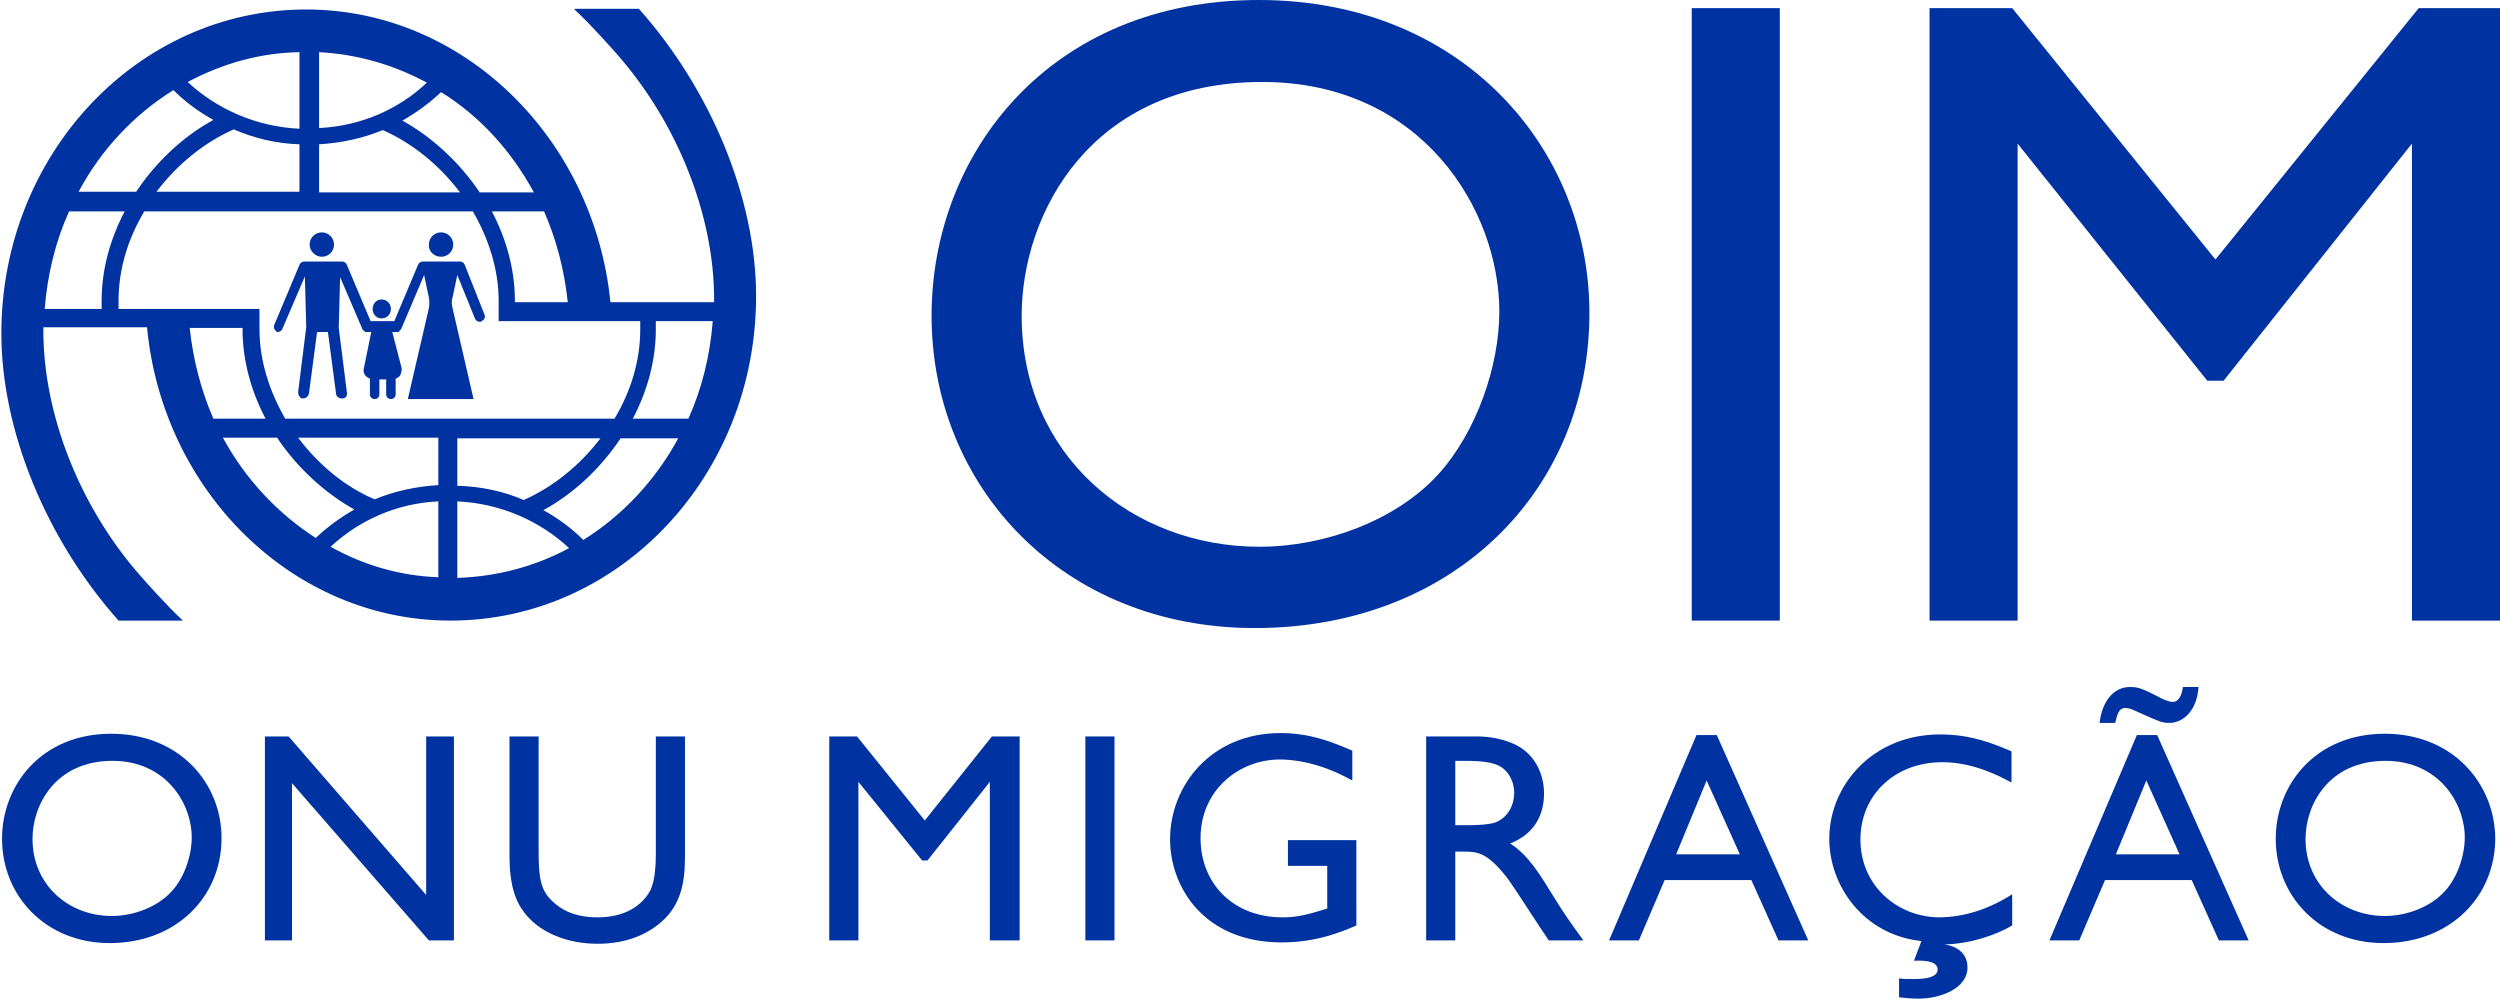 <?xml version="1.0" encoding="utf-8"?>
<!-- Generator: Adobe Illustrator 24.0.1, SVG Export Plug-In . SVG Version: 6.00 Build 0)  -->
<svg version="1.1" xmlns="http://www.w3.org/2000/svg" xmlns:xlink="http://www.w3.org/1999/xlink" x="0px" y="0px"
	 viewBox="0 0 369 147.4" style="enable-background:new 0 0 369 147.4;" xml:space="preserve">
<style type="text/css">
	.st0{fill:#0033A1;}
</style>
<g id="Calque_2">
</g>
<g id="Calque_1">
	<g>
		<path class="st0" d="M185.8,0c-30.9,0-48.3,22.7-48.3,46.6c0,25.2,19.3,46.1,47.7,46.1c29.5,0,49.4-20.5,49.4-46.5
			C234.6,22,215.9,0,185.8,0z M212.3,70c-6.2,6.8-16.7,10.7-26.4,10.7c-18.9,0-35.1-13.5-35.1-34.1c0-15.1,10.2-34.5,35.5-34.5
			c23.6,0,35,18.9,35,33.9C221.3,53.9,218,63.7,212.3,70z"/>
		<rect x="249.7" y="1.2" class="st0" width="13" height="90.4"/>
		<polygon class="st0" points="357,1.2 327,38.3 297,1.2 284.8,1.2 284.8,91.6 297.8,91.6 297.8,21.2 325.8,56.2 328.2,56.2 
			356,21.2 356,91.6 369,91.6 369,1.2 		"/>
		<path class="st0" d="M16.4,108.3c-10.3,0-16.1,7.6-16.1,15.5c0,8.4,6.4,15.4,15.9,15.4c9.8,0,16.5-6.8,16.5-15.5
			C32.7,115.6,26.5,108.3,16.4,108.3z M25.3,131.6c-2.1,2.3-5.6,3.6-8.8,3.6c-6.3,0-11.7-4.5-11.7-11.4c0-5,3.4-11.5,11.8-11.5
			c7.9,0,11.7,6.3,11.7,11.3C28.3,126.3,27.2,129.6,25.3,131.6z"/>
		<polygon class="st0" points="62.9,132.1 42.6,108.7 39.1,108.7 39.1,138.8 43.1,138.8 43.1,115.6 63.3,138.8 67,138.8 67,108.7 
			62.9,108.7 		"/>
		<path class="st0" d="M96.8,125.8c0,3-0.3,4.5-0.8,5.6c-0.8,1.5-2.9,4-7.8,4c-3.5,0-5.5-1.2-6.8-2.5c-1.5-1.5-1.9-3.1-1.9-7.1
			v-17.1h-4.3v17.1c0,2,0,5.5,1.7,8.2c2.4,3.8,7.1,5.3,11.3,5.3c3.4,0,6.8-0.9,9.5-3.3c3.4-3,3.4-7.2,3.4-10.2v-17.1h-4.3V125.8z"/>
		<polygon class="st0" points="136.5,121.1 126.5,108.7 122.4,108.7 122.4,138.8 126.7,138.8 126.7,115.4 136.1,127 136.9,127 
			146.1,115.4 146.1,138.8 150.5,138.8 150.5,108.7 146.4,108.7 		"/>
		<rect x="160.2" y="108.7" class="st0" width="4.3" height="30.1"/>
		<path class="st0" d="M190.1,127.8h5.8v6.3c-2.9,0.9-4.4,1.3-6.6,1.3c-7.3,0-12.1-5-12.1-11.7c0-7.1,5.7-11.6,11.7-11.6
			c1.7,0,5.7,0.3,10.7,3.1v-4.4c-3.2-1.4-6.4-2.6-10.6-2.6c-10.3,0-16.3,7.8-16.3,15.7c0,6.8,4.8,15.2,16.5,15.2c5,0,8.7-1.5,11-2.5
			V124h-10.1V127.8z"/>
		<path class="st0" d="M222.9,124.5c3.3-1.3,5-3.9,5-7.4c0-3-1.5-6.1-4.7-7.4c-1.9-0.8-3.8-1-5.2-1h-7.5v30.1h4.3v-13.1h1.1
			c2.1,0,3.5,0,6.5,3.8c1,1.3,5.2,7.9,6.2,9.3h5.1c-2.1-2.9-2.8-3.9-4.1-6C227.3,129.1,225.7,126.3,222.9,124.5z M220.7,121.4
			c-1.2,0.4-3.5,0.4-4.2,0.4h-1.7v-9.5h1.3c2.6,0,4,0.2,5.1,0.7c1.4,0.7,2.3,2.3,2.3,4C223.5,118.7,222.7,120.6,220.7,121.4z"/>
		<path class="st0" d="M250.4,108.5l-12.9,30.3h4.4l3.8-8.9h12.8l4,8.9h4.4l-13.5-30.3H250.4z M247.4,126.1l4.5-10.9l4.9,10.9H247.4
			z"/>
		<path class="st0" d="M274.6,123.9c0-6.5,5-11.4,12.1-11.4c4.7,0,8.7,2.2,10.2,3v-4.6c-2.6-1.1-5.9-2.5-10.5-2.5
			c-10.1,0-16.4,7.6-16.4,15.4c0,7,5.1,14.2,13.6,15.1l-1.1,2.9c0.7,0,3.5-0.2,3.5,1.3c0,1.4-2.7,1.4-3.4,1.4c-1.5,0-1.8,0-2.3-0.1
			v2.8c0.8,0.1,1.9,0.2,2.9,0.2c3.2,0,7.2-1.5,7.2-4.6c0-1.9-1.3-3.1-3.4-3.4c3.9-0.1,7.6-1.4,10-2.8v-4.6c-3.3,2.1-7,3.4-10.9,3.4
			C280.1,135.3,274.6,130.8,274.6,123.9z"/>
		<path class="st0" d="M313.7,104.5c0.6,0,1,0.2,2.1,0.7c2.9,1.3,3.3,1.5,4.4,1.5c2.1,0,4.1-1.9,4.3-5.3h-2.3
			c-0.2,1.4-0.7,2.2-1.5,2.2c-0.6,0-1.5-0.4-2.2-0.8c-2.2-1.1-2.8-1.4-4.1-1.4c-2.3,0-4.1,1.9-4.5,5.3h2.3
			C312.5,105.5,312.7,104.5,313.7,104.5z"/>
		<path class="st0" d="M315.4,108.5l-12.9,30.3h4.4l3.8-8.9h12.8l4,8.9h4.4l-13.5-30.3H315.4z M312.3,126.1l4.5-10.9l4.9,10.9H312.3
			z"/>
		<path class="st0" d="M352,108.3c-10.3,0-16.1,7.6-16.1,15.5c0,8.4,6.4,15.4,15.9,15.4c9.8,0,16.5-6.8,16.5-15.5
			C368.2,115.6,362,108.3,352,108.3z M360.8,131.6c-2.1,2.3-5.6,3.6-8.8,3.6c-6.3,0-11.7-4.5-11.7-11.4c0-5,3.4-11.5,11.8-11.5
			c7.9,0,11.7,6.3,11.7,11.3C363.8,126.3,362.7,129.6,360.8,131.6z"/>
		<path class="st0" d="M47.5,37.9c1,0,1.8-0.8,1.8-1.8c0-1-0.8-1.8-1.8-1.8c-1,0-1.8,0.8-1.8,1.8C45.7,37,46.5,37.9,47.5,37.9z"/>
		<path class="st0" d="M68.6,39.1c-0.1-0.3-0.4-0.5-0.7-0.5h0h-1.3h-0.9h-1.1h-0.9h-1.3h0c-0.3,0-0.6,0.2-0.7,0.5l-3.5,8.3h-3.5
			l-3.5-8.3c-0.1-0.3-0.4-0.5-0.7-0.5h-2.8h-2.8c-0.3,0-0.6,0.2-0.7,0.5l-3.7,8.8c-0.2,0.4,0,0.8,0.3,1C40.7,49,40.8,49,41,49
			c0.3,0,0.6-0.2,0.7-0.5l3.3-7.7l0.2,7.5L44,57.9c0,0.4,0.2,0.7,0.5,0.9c0.1,0,0.2,0,0.3,0c0.4,0,0.7-0.3,0.8-0.7l1.2-9.1h1.6
			l1.2,9.1c0,0.4,0.4,0.7,0.8,0.7c0.1,0,0.2,0,0.3,0c0.4-0.1,0.6-0.5,0.5-0.9l-1.2-9.5l0.2-7.5l3.3,7.7c0,0,0,0,0,0
			c0,0,0,0.1,0.1,0.1c0,0,0,0,0,0c0,0,0,0.1,0.1,0.1c0,0,0,0,0,0c0,0,0.1,0.1,0.1,0.1c0,0,0,0,0,0c0,0,0.1,0,0.1,0.1c0,0,0,0,0,0
			c0,0,0.1,0,0.1,0c0,0,0,0,0,0c0,0,0.1,0,0.1,0c0,0,0,0,0,0h0.7l-1.1,5.4c-0.1,0.4,0,0.8,0.3,1.1c0.2,0.2,0.4,0.3,0.6,0.4v2.3
			c0,0.4,0.3,0.7,0.7,0.7s0.7-0.3,0.7-0.7v-2.2l0,0c0,0,0,0,0.1,0l0.4,0l0.4,0c0,0,0,0,0,0c0,0,0,0,0.1,0l0,0v2.2
			c0,0.4,0.3,0.7,0.7,0.7c0.4,0,0.7-0.3,0.7-0.7v-2.3c0.2-0.1,0.4-0.2,0.6-0.4c0.2-0.3,0.3-0.7,0.3-1.1L57.9,49h0.7l0,0
			c0,0,0.1,0,0.1,0c0,0,0,0,0,0c0,0,0.1,0,0.1,0c0,0,0,0,0,0c0,0,0.1,0,0.1-0.1c0,0,0,0,0,0c0,0,0.1,0,0.1-0.1c0,0,0,0,0,0
			c0,0,0-0.1,0.1-0.1c0,0,0,0,0,0c0,0,0-0.1,0.1-0.1c0,0,0,0,0,0l3.4-8l0.7,3.3c0.1,0.5,0.1,1.1,0,1.6l-3.1,13.4h4.3h1.1h4.3
			l-3.1-13.4c-0.1-0.5-0.2-1.1,0-1.6l0.7-3.3l2.6,6.4c0.1,0.3,0.4,0.5,0.7,0.5c0.1,0,0.2,0,0.3-0.1c0.4-0.2,0.6-0.6,0.4-1L68.6,39.1
			z"/>
		<path class="st0" d="M65.1,37.9c1,0,1.8-0.8,1.8-1.8c0-1-0.8-1.8-1.8-1.8c-1,0-1.8,0.8-1.8,1.8C63.2,37,64,37.9,65.1,37.9z"/>
		<path class="st0" d="M56.3,47c0.8,0,1.4-0.6,1.4-1.4c0-0.8-0.6-1.4-1.4-1.4S55,44.9,55,45.6C55,46.4,55.6,47,56.3,47z"/>
		<path class="st0" d="M84.8,1.4c2.5,2.3,6,6.3,6,6.3c9.2,10.3,14.6,24.1,14.6,36.4c0,0.2,0,0.3,0,0.5H90.1
			C87.7,20.5,68.5,1.4,45.2,1.4C20.3,1.4,0.2,22.8,0.2,49.2c0,14.3,6.6,30.4,17.3,42.4H27c-2.5-2.3-6-6.3-6-6.3
			C11.8,75,6.4,61.2,6.4,48.8c0-0.2,0-0.3,0-0.5h15.3C24,72.5,43.2,91.6,66.5,91.6c24.9,0,45.1-21.4,45.1-47.9
			c0-14.3-6.6-30.4-17.3-42.4H84.8z M83.8,44.6h-7.8c0-0.1,0-0.1,0-0.2c0-4.7-1.3-9.2-3.4-13.2h7.7C82.1,35.3,83.3,39.8,83.8,44.6z
			 M78.8,28.4h-8c-3-4.5-7.1-8.2-11.4-10.6c2.1-1.2,4-2.6,5.7-4.2C70.8,17.1,75.5,22.3,78.8,28.4z M47.1,7.7
			c5.7,0.3,11.1,1.9,15.9,4.5c-4.1,3.9-9.7,6.4-15.9,6.7V7.7z M47.1,21.3c3.3-0.2,6.5-0.9,9.4-2.1c4.3,1.9,8.3,5.1,11.4,9.2H47.1
			V21.3z M44.2,7.7V19c-6.4-0.3-12.2-2.9-16.5-6.9C32.8,9.4,38.3,7.8,44.2,7.7z M44.2,21.3v7H23.1c3.1-4.1,7.1-7.3,11.4-9.2
			C37.5,20.4,40.8,21.2,44.2,21.3z M25.6,13.3c1.7,1.7,3.7,3.2,5.9,4.4c-4.4,2.4-8.4,6.1-11.4,10.6h-8.5
			C14.9,22.1,19.8,16.9,25.6,13.3z M6.6,45.6c0.4-5.1,1.6-10,3.6-14.4h8.2c-2.1,4-3.4,8.5-3.4,13.2c0,0.2,0,0.8,0,1.2H6.6z M28,48.4
			h7.8c0,0.1,0,0.1,0,0.2c0,4.7,1.3,9.2,3.4,13.2h-7.7C29.7,57.7,28.5,53.1,28,48.4z M32.9,64.6h8c3,4.5,7.1,8.2,11.4,10.6
			c-2.1,1.2-4,2.6-5.7,4.2C41,75.8,36.2,70.7,32.9,64.6z M64.7,85.2C59,85,53.6,83.4,48.8,80.7c4.2-3.9,9.7-6.4,15.9-6.7V85.2z
			 M64.7,71.6c-3.3,0.2-6.5,0.9-9.4,2.1C51,71.9,47,68.6,44,64.6h20.7V71.6z M42.1,61.8c-2.3-4-3.8-8.5-3.8-13.2c0-0.1,0-0.1,0-0.2
			h0l0-2.8H17.5c0-0.4,0-0.9,0-1.2c0-4.7,1.4-9.2,3.8-13.2h48.5c2.3,4,3.8,8.5,3.8,13.2c0,0.1,0,0.1,0,0.2h0l0,2.8h20.9
			c0,0.4,0,0.9,0,1.2c0,4.7-1.4,9.2-3.8,13.2H42.1z M88.7,64.6c-3.1,4.1-7.1,7.3-11.4,9.2c-3-1.3-6.3-2-9.8-2.1v-7H88.7z M67.5,85.3
			V74c6.4,0.3,12.2,2.9,16.5,6.9C79,83.6,73.4,85.1,67.5,85.3z M86.1,79.7c-1.7-1.7-3.7-3.2-5.9-4.4c4.4-2.4,8.4-6.1,11.4-10.6h8.5
			C96.8,70.8,92,76,86.1,79.7z M101.6,61.8h-8.2c2.1-4,3.4-8.5,3.4-13.2c0-0.2,0-0.8,0-1.2h8.4C104.8,52.5,103.6,57.4,101.6,61.8z"
			/>
	</g>
</g>
</svg>
